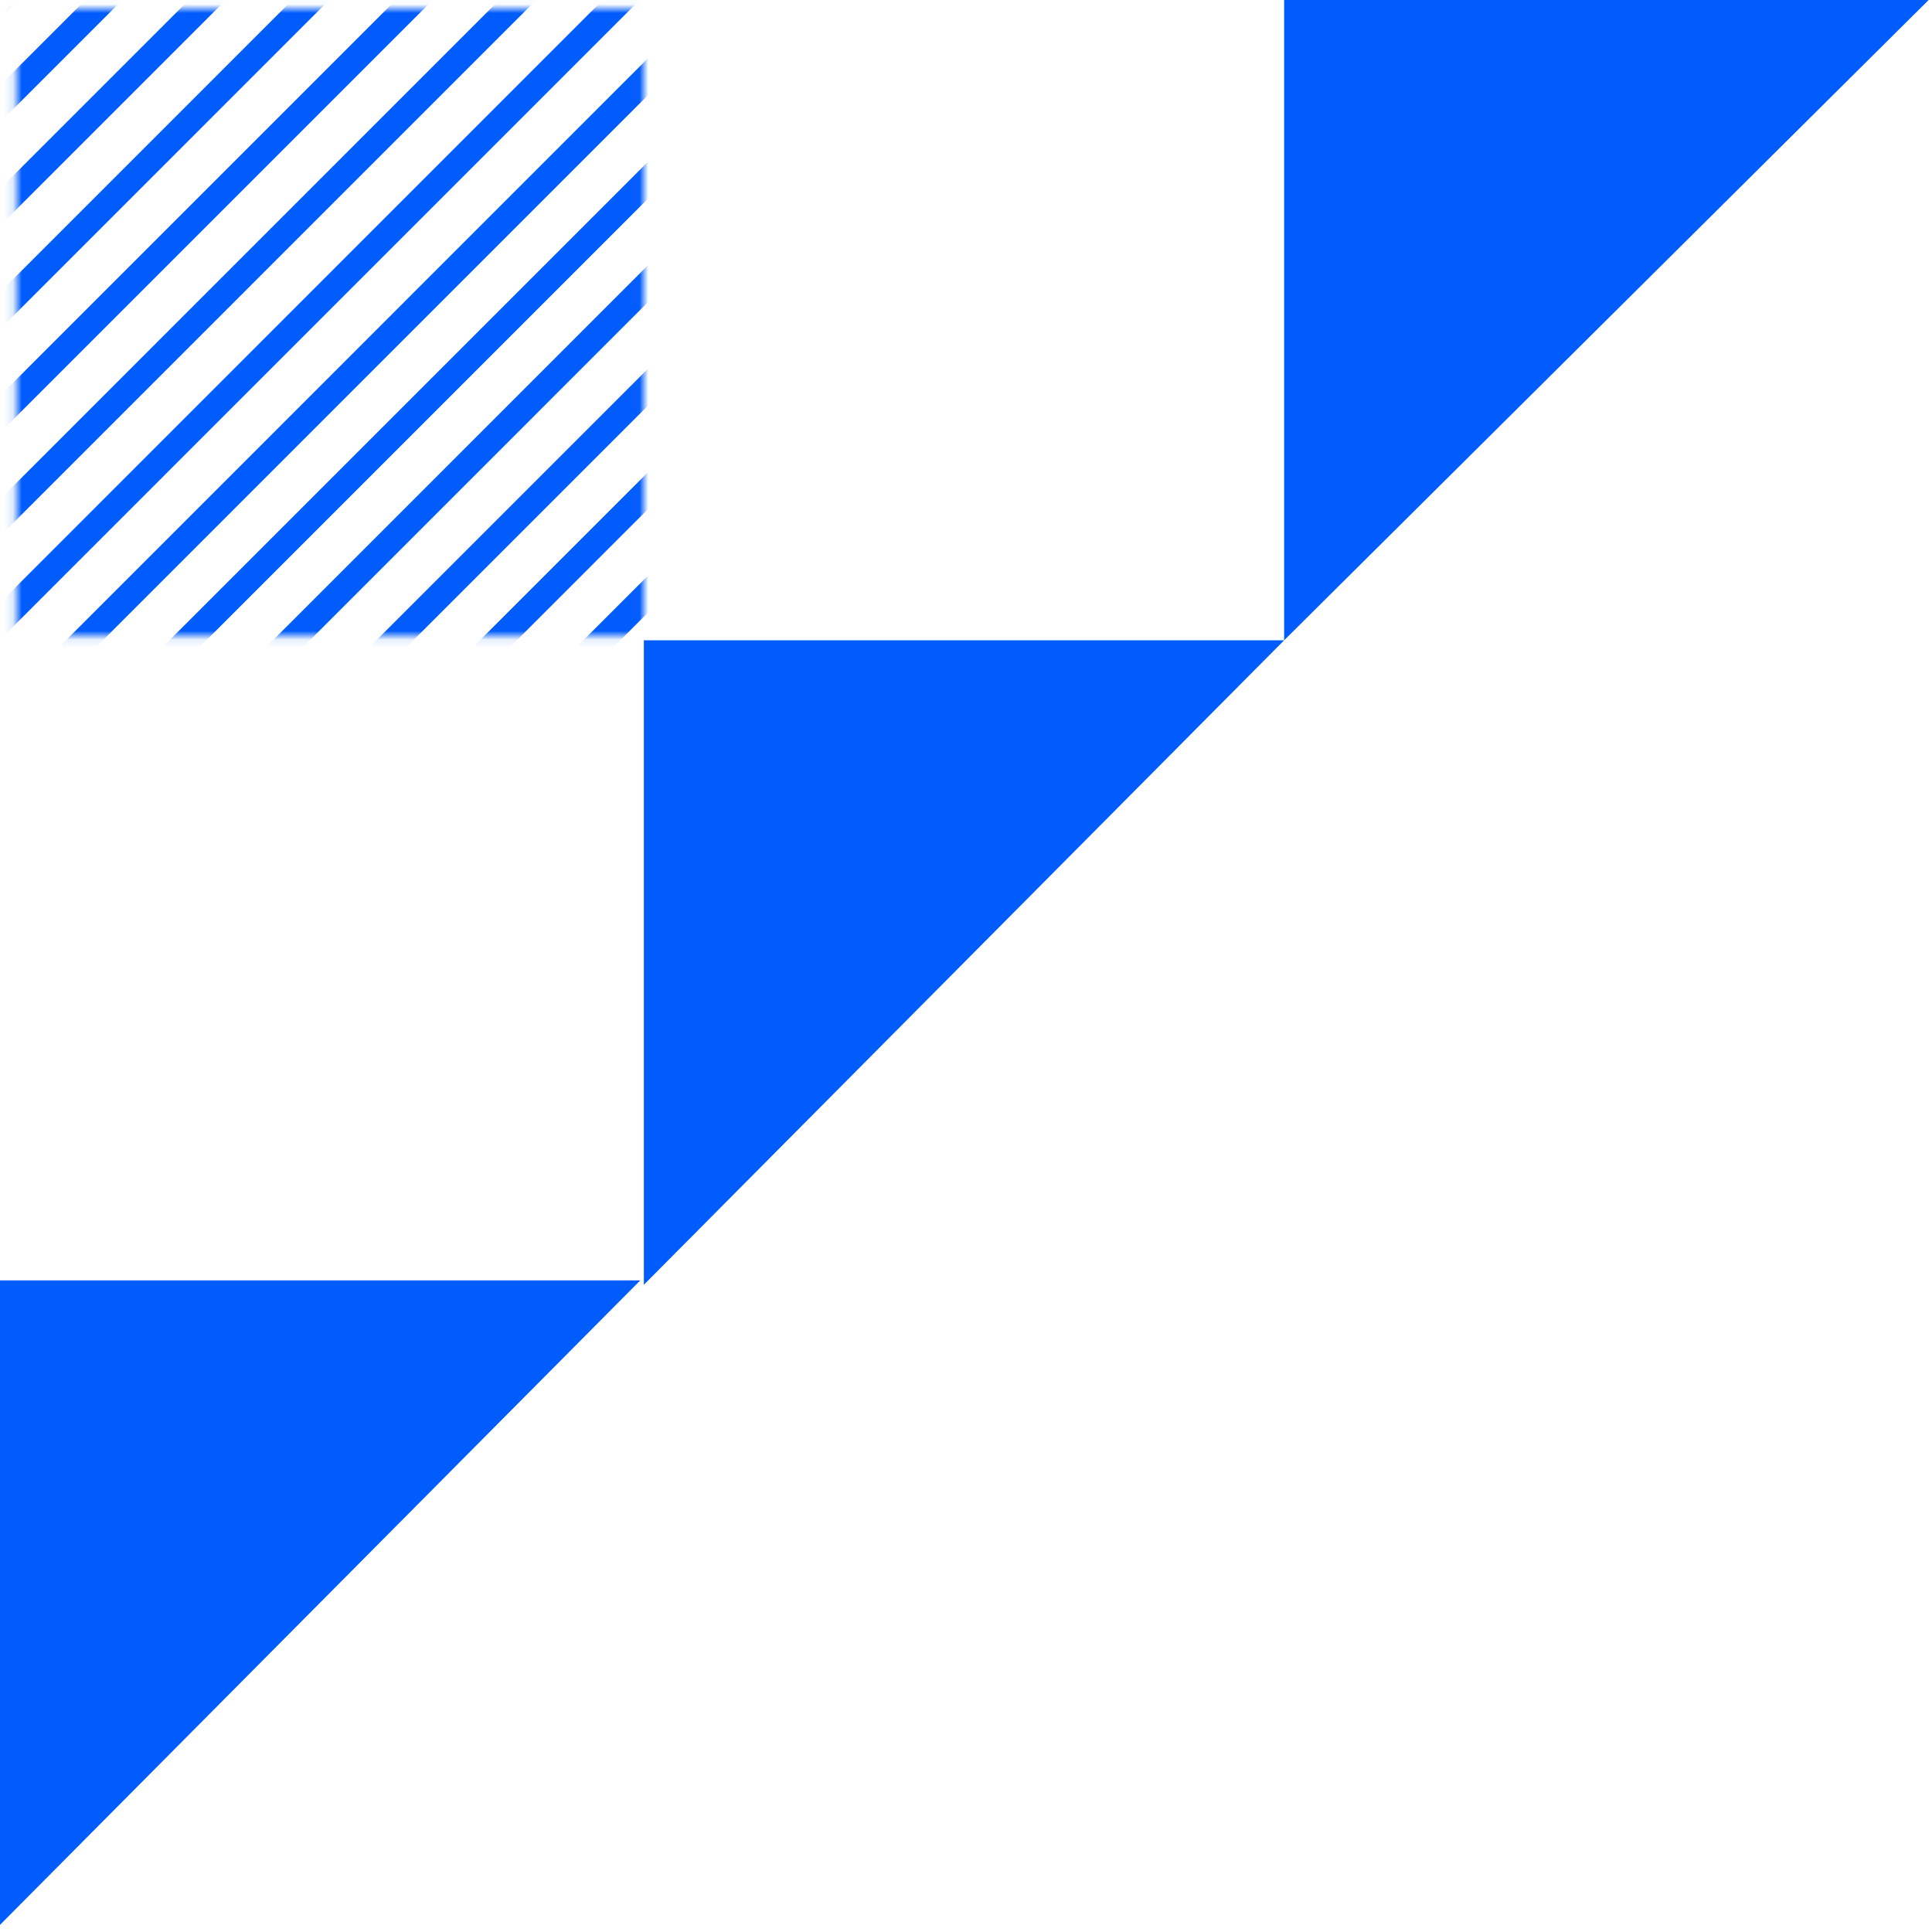 <?xml version="1.0" encoding="UTF-8"?> <svg xmlns="http://www.w3.org/2000/svg" width="222" height="222" viewBox="0 0 222 222" fill="none"> <mask id="mask0" mask-type="alpha" maskUnits="userSpaceOnUse" x="1" y="0" width="73" height="74"> <rect x="1.862" y="0.968" width="72.121" height="72.121" fill="#C4C4C4"></rect> </mask> <g mask="url(#mask0)"> <path d="M2.546 -2.508L-75.133 75.178" stroke="#005CFC" stroke-width="3" stroke-miterlimit="10"></path> <path d="M14.44 -2.508L-63.246 75.178" stroke="#005CFC" stroke-width="3" stroke-miterlimit="10"></path> <path d="M26.328 -2.508L-51.352 75.178" stroke="#005CFC" stroke-width="3" stroke-miterlimit="10"></path> <path d="M38.215 -2.508L-39.465 75.178" stroke="#005CFC" stroke-width="3" stroke-miterlimit="10"></path> <path d="M50.109 -2.508L-27.571 75.178" stroke="#005CFC" stroke-width="3" stroke-miterlimit="10"></path> <path d="M61.997 -2.508L-15.683 75.178" stroke="#005CFC" stroke-width="3" stroke-miterlimit="10"></path> <path d="M73.891 -2.508L-3.789 75.178" stroke="#005CFC" stroke-width="3" stroke-miterlimit="10"></path> <path d="M85.778 -2.508L8.098 75.178" stroke="#005CFC" stroke-width="3" stroke-miterlimit="10"></path> <path d="M97.672 -2.508L19.986 75.178" stroke="#005CFC" stroke-width="3" stroke-miterlimit="10"></path> <path d="M109.559 -2.508L31.88 75.178" stroke="#005CFC" stroke-width="3" stroke-miterlimit="10"></path> <path d="M121.453 -2.508L43.767 75.178" stroke="#005CFC" stroke-width="3" stroke-miterlimit="10"></path> <path d="M133.341 -2.508L55.661 75.178" stroke="#005CFC" stroke-width="3" stroke-miterlimit="10"></path> <path d="M145.228 -2.508L67.549 75.178" stroke="#005CFC" stroke-width="3" stroke-miterlimit="10"></path> </g> <path d="M73.984 147.631V73.573H147.557L73.984 147.631Z" fill="#005CFC"></path> <path d="M0 221.18V147.123H73.573L0 221.18Z" fill="#005CFC"></path> <path d="M147.557 73.573V0H221.614L147.557 73.573Z" fill="#005CFC"></path> </svg> 